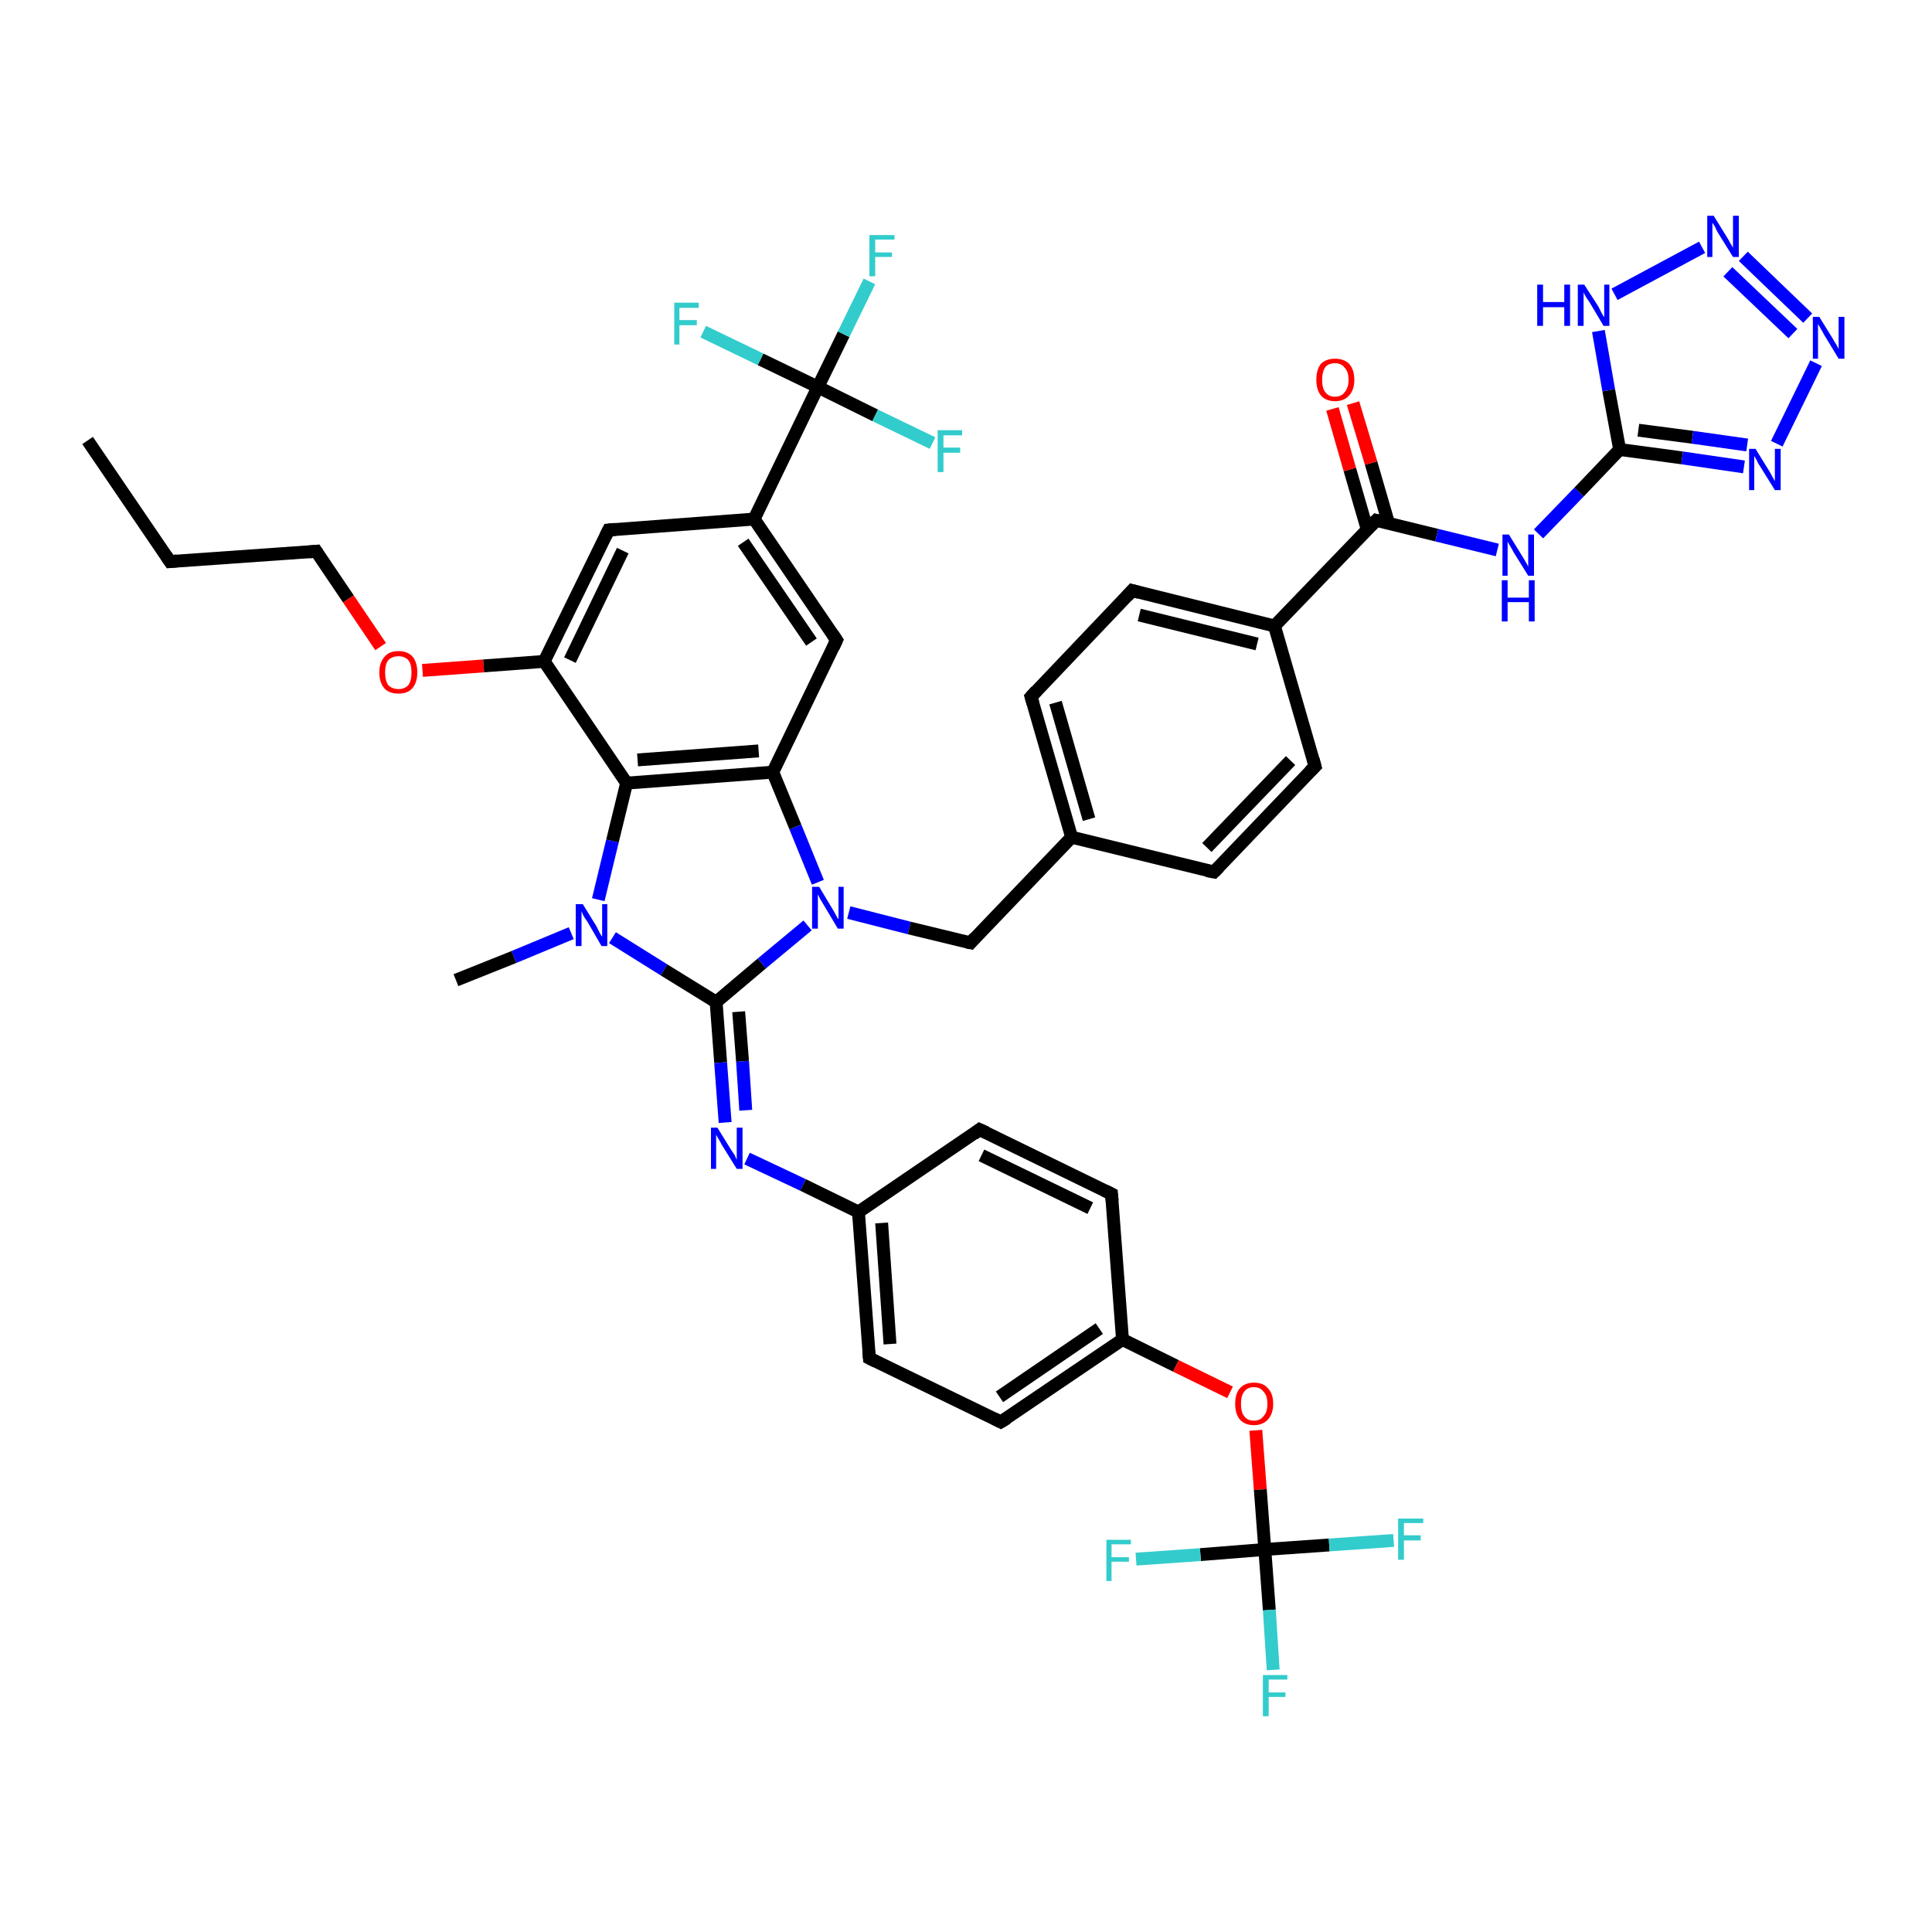 <?xml version='1.0' encoding='iso-8859-1'?>
<svg version='1.1' baseProfile='full'
              xmlns='http://www.w3.org/2000/svg'
                      xmlns:rdkit='http://www.rdkit.org/xml'
                      xmlns:xlink='http://www.w3.org/1999/xlink'
                  xml:space='preserve'
width='300px' height='300px' viewBox='0 0 300 300'>
<!-- END OF HEADER -->
<rect style='opacity:1.0;fill:#FFFFFF;stroke:none' width='300.0' height='300.0' x='0.0' y='0.0'> </rect>
<path class='bond-0 atom-0 atom-1' d='M 13.6,68.4 L 26.4,87.2' style='fill:none;fill-rule:evenodd;stroke:#000000;stroke-width:2.0px;stroke-linecap:butt;stroke-linejoin:miter;stroke-opacity:1' />
<path class='bond-1 atom-1 atom-2' d='M 26.4,87.2 L 49.1,85.6' style='fill:none;fill-rule:evenodd;stroke:#000000;stroke-width:2.0px;stroke-linecap:butt;stroke-linejoin:miter;stroke-opacity:1' />
<path class='bond-2 atom-2 atom-3' d='M 49.1,85.6 L 54.1,93.0' style='fill:none;fill-rule:evenodd;stroke:#000000;stroke-width:2.0px;stroke-linecap:butt;stroke-linejoin:miter;stroke-opacity:1' />
<path class='bond-2 atom-2 atom-3' d='M 54.1,93.0 L 59.1,100.4' style='fill:none;fill-rule:evenodd;stroke:#FF0000;stroke-width:2.0px;stroke-linecap:butt;stroke-linejoin:miter;stroke-opacity:1' />
<path class='bond-3 atom-3 atom-4' d='M 65.6,104.1 L 75.1,103.4' style='fill:none;fill-rule:evenodd;stroke:#FF0000;stroke-width:2.0px;stroke-linecap:butt;stroke-linejoin:miter;stroke-opacity:1' />
<path class='bond-3 atom-3 atom-4' d='M 75.1,103.4 L 84.5,102.7' style='fill:none;fill-rule:evenodd;stroke:#000000;stroke-width:2.0px;stroke-linecap:butt;stroke-linejoin:miter;stroke-opacity:1' />
<path class='bond-4 atom-4 atom-5' d='M 84.5,102.7 L 94.5,82.3' style='fill:none;fill-rule:evenodd;stroke:#000000;stroke-width:2.0px;stroke-linecap:butt;stroke-linejoin:miter;stroke-opacity:1' />
<path class='bond-4 atom-4 atom-5' d='M 88.5,102.5 L 96.7,85.5' style='fill:none;fill-rule:evenodd;stroke:#000000;stroke-width:2.0px;stroke-linecap:butt;stroke-linejoin:miter;stroke-opacity:1' />
<path class='bond-5 atom-5 atom-6' d='M 94.5,82.3 L 117.1,80.6' style='fill:none;fill-rule:evenodd;stroke:#000000;stroke-width:2.0px;stroke-linecap:butt;stroke-linejoin:miter;stroke-opacity:1' />
<path class='bond-6 atom-6 atom-7' d='M 117.1,80.6 L 127.0,60.1' style='fill:none;fill-rule:evenodd;stroke:#000000;stroke-width:2.0px;stroke-linecap:butt;stroke-linejoin:miter;stroke-opacity:1' />
<path class='bond-7 atom-7 atom-8' d='M 127.0,60.1 L 131.0,51.9' style='fill:none;fill-rule:evenodd;stroke:#000000;stroke-width:2.0px;stroke-linecap:butt;stroke-linejoin:miter;stroke-opacity:1' />
<path class='bond-7 atom-7 atom-8' d='M 131.0,51.9 L 135.0,43.7' style='fill:none;fill-rule:evenodd;stroke:#33CCCC;stroke-width:2.0px;stroke-linecap:butt;stroke-linejoin:miter;stroke-opacity:1' />
<path class='bond-8 atom-7 atom-9' d='M 127.0,60.1 L 135.9,64.5' style='fill:none;fill-rule:evenodd;stroke:#000000;stroke-width:2.0px;stroke-linecap:butt;stroke-linejoin:miter;stroke-opacity:1' />
<path class='bond-8 atom-7 atom-9' d='M 135.9,64.5 L 144.8,68.8' style='fill:none;fill-rule:evenodd;stroke:#33CCCC;stroke-width:2.0px;stroke-linecap:butt;stroke-linejoin:miter;stroke-opacity:1' />
<path class='bond-9 atom-7 atom-10' d='M 127.0,60.1 L 118.1,55.8' style='fill:none;fill-rule:evenodd;stroke:#000000;stroke-width:2.0px;stroke-linecap:butt;stroke-linejoin:miter;stroke-opacity:1' />
<path class='bond-9 atom-7 atom-10' d='M 118.1,55.8 L 109.2,51.5' style='fill:none;fill-rule:evenodd;stroke:#33CCCC;stroke-width:2.0px;stroke-linecap:butt;stroke-linejoin:miter;stroke-opacity:1' />
<path class='bond-10 atom-6 atom-11' d='M 117.1,80.6 L 129.9,99.4' style='fill:none;fill-rule:evenodd;stroke:#000000;stroke-width:2.0px;stroke-linecap:butt;stroke-linejoin:miter;stroke-opacity:1' />
<path class='bond-10 atom-6 atom-11' d='M 115.4,84.2 L 126.0,99.7' style='fill:none;fill-rule:evenodd;stroke:#000000;stroke-width:2.0px;stroke-linecap:butt;stroke-linejoin:miter;stroke-opacity:1' />
<path class='bond-11 atom-11 atom-12' d='M 129.9,99.4 L 120.0,119.9' style='fill:none;fill-rule:evenodd;stroke:#000000;stroke-width:2.0px;stroke-linecap:butt;stroke-linejoin:miter;stroke-opacity:1' />
<path class='bond-12 atom-12 atom-13' d='M 120.0,119.9 L 97.3,121.6' style='fill:none;fill-rule:evenodd;stroke:#000000;stroke-width:2.0px;stroke-linecap:butt;stroke-linejoin:miter;stroke-opacity:1' />
<path class='bond-12 atom-12 atom-13' d='M 117.8,116.6 L 99.0,118.0' style='fill:none;fill-rule:evenodd;stroke:#000000;stroke-width:2.0px;stroke-linecap:butt;stroke-linejoin:miter;stroke-opacity:1' />
<path class='bond-13 atom-13 atom-14' d='M 97.3,121.6 L 95.1,130.6' style='fill:none;fill-rule:evenodd;stroke:#000000;stroke-width:2.0px;stroke-linecap:butt;stroke-linejoin:miter;stroke-opacity:1' />
<path class='bond-13 atom-13 atom-14' d='M 95.1,130.6 L 92.9,139.7' style='fill:none;fill-rule:evenodd;stroke:#0000FF;stroke-width:2.0px;stroke-linecap:butt;stroke-linejoin:miter;stroke-opacity:1' />
<path class='bond-14 atom-14 atom-15' d='M 88.7,144.9 L 79.8,148.6' style='fill:none;fill-rule:evenodd;stroke:#0000FF;stroke-width:2.0px;stroke-linecap:butt;stroke-linejoin:miter;stroke-opacity:1' />
<path class='bond-14 atom-14 atom-15' d='M 79.8,148.6 L 70.8,152.2' style='fill:none;fill-rule:evenodd;stroke:#000000;stroke-width:2.0px;stroke-linecap:butt;stroke-linejoin:miter;stroke-opacity:1' />
<path class='bond-15 atom-14 atom-16' d='M 95.1,145.6 L 103.1,150.6' style='fill:none;fill-rule:evenodd;stroke:#0000FF;stroke-width:2.0px;stroke-linecap:butt;stroke-linejoin:miter;stroke-opacity:1' />
<path class='bond-15 atom-14 atom-16' d='M 103.1,150.6 L 111.2,155.6' style='fill:none;fill-rule:evenodd;stroke:#000000;stroke-width:2.0px;stroke-linecap:butt;stroke-linejoin:miter;stroke-opacity:1' />
<path class='bond-16 atom-16 atom-17' d='M 111.2,155.6 L 111.9,165.0' style='fill:none;fill-rule:evenodd;stroke:#000000;stroke-width:2.0px;stroke-linecap:butt;stroke-linejoin:miter;stroke-opacity:1' />
<path class='bond-16 atom-16 atom-17' d='M 111.9,165.0 L 112.6,174.3' style='fill:none;fill-rule:evenodd;stroke:#0000FF;stroke-width:2.0px;stroke-linecap:butt;stroke-linejoin:miter;stroke-opacity:1' />
<path class='bond-16 atom-16 atom-17' d='M 114.7,157.1 L 115.3,164.8' style='fill:none;fill-rule:evenodd;stroke:#000000;stroke-width:2.0px;stroke-linecap:butt;stroke-linejoin:miter;stroke-opacity:1' />
<path class='bond-16 atom-16 atom-17' d='M 115.3,164.8 L 115.8,172.4' style='fill:none;fill-rule:evenodd;stroke:#0000FF;stroke-width:2.0px;stroke-linecap:butt;stroke-linejoin:miter;stroke-opacity:1' />
<path class='bond-17 atom-17 atom-18' d='M 116.0,179.9 L 124.7,184.0' style='fill:none;fill-rule:evenodd;stroke:#0000FF;stroke-width:2.0px;stroke-linecap:butt;stroke-linejoin:miter;stroke-opacity:1' />
<path class='bond-17 atom-17 atom-18' d='M 124.7,184.0 L 133.3,188.2' style='fill:none;fill-rule:evenodd;stroke:#000000;stroke-width:2.0px;stroke-linecap:butt;stroke-linejoin:miter;stroke-opacity:1' />
<path class='bond-18 atom-18 atom-19' d='M 133.3,188.2 L 135.0,210.9' style='fill:none;fill-rule:evenodd;stroke:#000000;stroke-width:2.0px;stroke-linecap:butt;stroke-linejoin:miter;stroke-opacity:1' />
<path class='bond-18 atom-18 atom-19' d='M 136.9,189.9 L 138.2,208.7' style='fill:none;fill-rule:evenodd;stroke:#000000;stroke-width:2.0px;stroke-linecap:butt;stroke-linejoin:miter;stroke-opacity:1' />
<path class='bond-19 atom-19 atom-20' d='M 135.0,210.9 L 155.4,220.8' style='fill:none;fill-rule:evenodd;stroke:#000000;stroke-width:2.0px;stroke-linecap:butt;stroke-linejoin:miter;stroke-opacity:1' />
<path class='bond-20 atom-20 atom-21' d='M 155.4,220.8 L 174.3,208.0' style='fill:none;fill-rule:evenodd;stroke:#000000;stroke-width:2.0px;stroke-linecap:butt;stroke-linejoin:miter;stroke-opacity:1' />
<path class='bond-20 atom-20 atom-21' d='M 155.2,216.9 L 170.7,206.3' style='fill:none;fill-rule:evenodd;stroke:#000000;stroke-width:2.0px;stroke-linecap:butt;stroke-linejoin:miter;stroke-opacity:1' />
<path class='bond-21 atom-21 atom-22' d='M 174.3,208.0 L 182.6,212.1' style='fill:none;fill-rule:evenodd;stroke:#000000;stroke-width:2.0px;stroke-linecap:butt;stroke-linejoin:miter;stroke-opacity:1' />
<path class='bond-21 atom-21 atom-22' d='M 182.6,212.1 L 191.0,216.2' style='fill:none;fill-rule:evenodd;stroke:#FF0000;stroke-width:2.0px;stroke-linecap:butt;stroke-linejoin:miter;stroke-opacity:1' />
<path class='bond-22 atom-22 atom-23' d='M 195.0,222.1 L 195.7,231.3' style='fill:none;fill-rule:evenodd;stroke:#FF0000;stroke-width:2.0px;stroke-linecap:butt;stroke-linejoin:miter;stroke-opacity:1' />
<path class='bond-22 atom-22 atom-23' d='M 195.7,231.3 L 196.4,240.6' style='fill:none;fill-rule:evenodd;stroke:#000000;stroke-width:2.0px;stroke-linecap:butt;stroke-linejoin:miter;stroke-opacity:1' />
<path class='bond-23 atom-23 atom-24' d='M 196.4,240.6 L 197.1,250.0' style='fill:none;fill-rule:evenodd;stroke:#000000;stroke-width:2.0px;stroke-linecap:butt;stroke-linejoin:miter;stroke-opacity:1' />
<path class='bond-23 atom-23 atom-24' d='M 197.1,250.0 L 197.7,259.3' style='fill:none;fill-rule:evenodd;stroke:#33CCCC;stroke-width:2.0px;stroke-linecap:butt;stroke-linejoin:miter;stroke-opacity:1' />
<path class='bond-24 atom-23 atom-25' d='M 196.4,240.6 L 206.4,239.9' style='fill:none;fill-rule:evenodd;stroke:#000000;stroke-width:2.0px;stroke-linecap:butt;stroke-linejoin:miter;stroke-opacity:1' />
<path class='bond-24 atom-23 atom-25' d='M 206.4,239.9 L 216.4,239.2' style='fill:none;fill-rule:evenodd;stroke:#33CCCC;stroke-width:2.0px;stroke-linecap:butt;stroke-linejoin:miter;stroke-opacity:1' />
<path class='bond-25 atom-23 atom-26' d='M 196.4,240.6 L 186.4,241.4' style='fill:none;fill-rule:evenodd;stroke:#000000;stroke-width:2.0px;stroke-linecap:butt;stroke-linejoin:miter;stroke-opacity:1' />
<path class='bond-25 atom-23 atom-26' d='M 186.4,241.4 L 176.4,242.1' style='fill:none;fill-rule:evenodd;stroke:#33CCCC;stroke-width:2.0px;stroke-linecap:butt;stroke-linejoin:miter;stroke-opacity:1' />
<path class='bond-26 atom-21 atom-27' d='M 174.3,208.0 L 172.6,185.4' style='fill:none;fill-rule:evenodd;stroke:#000000;stroke-width:2.0px;stroke-linecap:butt;stroke-linejoin:miter;stroke-opacity:1' />
<path class='bond-27 atom-27 atom-28' d='M 172.6,185.4 L 152.1,175.4' style='fill:none;fill-rule:evenodd;stroke:#000000;stroke-width:2.0px;stroke-linecap:butt;stroke-linejoin:miter;stroke-opacity:1' />
<path class='bond-27 atom-27 atom-28' d='M 169.3,187.6 L 152.4,179.4' style='fill:none;fill-rule:evenodd;stroke:#000000;stroke-width:2.0px;stroke-linecap:butt;stroke-linejoin:miter;stroke-opacity:1' />
<path class='bond-28 atom-16 atom-29' d='M 111.2,155.6 L 118.3,149.6' style='fill:none;fill-rule:evenodd;stroke:#000000;stroke-width:2.0px;stroke-linecap:butt;stroke-linejoin:miter;stroke-opacity:1' />
<path class='bond-28 atom-16 atom-29' d='M 118.3,149.6 L 125.4,143.7' style='fill:none;fill-rule:evenodd;stroke:#0000FF;stroke-width:2.0px;stroke-linecap:butt;stroke-linejoin:miter;stroke-opacity:1' />
<path class='bond-29 atom-29 atom-30' d='M 131.8,141.7 L 141.2,144.1' style='fill:none;fill-rule:evenodd;stroke:#0000FF;stroke-width:2.0px;stroke-linecap:butt;stroke-linejoin:miter;stroke-opacity:1' />
<path class='bond-29 atom-29 atom-30' d='M 141.2,144.1 L 150.7,146.4' style='fill:none;fill-rule:evenodd;stroke:#000000;stroke-width:2.0px;stroke-linecap:butt;stroke-linejoin:miter;stroke-opacity:1' />
<path class='bond-30 atom-30 atom-31' d='M 150.7,146.4 L 166.4,130.0' style='fill:none;fill-rule:evenodd;stroke:#000000;stroke-width:2.0px;stroke-linecap:butt;stroke-linejoin:miter;stroke-opacity:1' />
<path class='bond-31 atom-31 atom-32' d='M 166.4,130.0 L 160.1,108.2' style='fill:none;fill-rule:evenodd;stroke:#000000;stroke-width:2.0px;stroke-linecap:butt;stroke-linejoin:miter;stroke-opacity:1' />
<path class='bond-31 atom-31 atom-32' d='M 169.1,127.2 L 163.9,109.1' style='fill:none;fill-rule:evenodd;stroke:#000000;stroke-width:2.0px;stroke-linecap:butt;stroke-linejoin:miter;stroke-opacity:1' />
<path class='bond-32 atom-32 atom-33' d='M 160.1,108.2 L 175.8,91.7' style='fill:none;fill-rule:evenodd;stroke:#000000;stroke-width:2.0px;stroke-linecap:butt;stroke-linejoin:miter;stroke-opacity:1' />
<path class='bond-33 atom-33 atom-34' d='M 175.8,91.7 L 197.9,97.2' style='fill:none;fill-rule:evenodd;stroke:#000000;stroke-width:2.0px;stroke-linecap:butt;stroke-linejoin:miter;stroke-opacity:1' />
<path class='bond-33 atom-33 atom-34' d='M 176.9,95.5 L 195.2,100.0' style='fill:none;fill-rule:evenodd;stroke:#000000;stroke-width:2.0px;stroke-linecap:butt;stroke-linejoin:miter;stroke-opacity:1' />
<path class='bond-34 atom-34 atom-35' d='M 197.9,97.2 L 213.7,80.8' style='fill:none;fill-rule:evenodd;stroke:#000000;stroke-width:2.0px;stroke-linecap:butt;stroke-linejoin:miter;stroke-opacity:1' />
<path class='bond-35 atom-35 atom-36' d='M 215.6,81.2 L 212.9,71.9' style='fill:none;fill-rule:evenodd;stroke:#000000;stroke-width:2.0px;stroke-linecap:butt;stroke-linejoin:miter;stroke-opacity:1' />
<path class='bond-35 atom-35 atom-36' d='M 212.9,71.9 L 210.1,62.6' style='fill:none;fill-rule:evenodd;stroke:#FF0000;stroke-width:2.0px;stroke-linecap:butt;stroke-linejoin:miter;stroke-opacity:1' />
<path class='bond-35 atom-35 atom-36' d='M 212.3,82.2 L 209.6,72.9' style='fill:none;fill-rule:evenodd;stroke:#000000;stroke-width:2.0px;stroke-linecap:butt;stroke-linejoin:miter;stroke-opacity:1' />
<path class='bond-35 atom-35 atom-36' d='M 209.6,72.9 L 206.9,63.5' style='fill:none;fill-rule:evenodd;stroke:#FF0000;stroke-width:2.0px;stroke-linecap:butt;stroke-linejoin:miter;stroke-opacity:1' />
<path class='bond-36 atom-35 atom-37' d='M 213.7,80.8 L 223.1,83.1' style='fill:none;fill-rule:evenodd;stroke:#000000;stroke-width:2.0px;stroke-linecap:butt;stroke-linejoin:miter;stroke-opacity:1' />
<path class='bond-36 atom-35 atom-37' d='M 223.1,83.1 L 232.5,85.4' style='fill:none;fill-rule:evenodd;stroke:#0000FF;stroke-width:2.0px;stroke-linecap:butt;stroke-linejoin:miter;stroke-opacity:1' />
<path class='bond-37 atom-37 atom-38' d='M 238.9,82.9 L 245.2,76.4' style='fill:none;fill-rule:evenodd;stroke:#0000FF;stroke-width:2.0px;stroke-linecap:butt;stroke-linejoin:miter;stroke-opacity:1' />
<path class='bond-37 atom-37 atom-38' d='M 245.2,76.4 L 251.5,69.8' style='fill:none;fill-rule:evenodd;stroke:#000000;stroke-width:2.0px;stroke-linecap:butt;stroke-linejoin:miter;stroke-opacity:1' />
<path class='bond-38 atom-38 atom-39' d='M 251.5,69.8 L 261.2,71.1' style='fill:none;fill-rule:evenodd;stroke:#000000;stroke-width:2.0px;stroke-linecap:butt;stroke-linejoin:miter;stroke-opacity:1' />
<path class='bond-38 atom-38 atom-39' d='M 261.2,71.1 L 270.8,72.5' style='fill:none;fill-rule:evenodd;stroke:#0000FF;stroke-width:2.0px;stroke-linecap:butt;stroke-linejoin:miter;stroke-opacity:1' />
<path class='bond-38 atom-38 atom-39' d='M 254.4,66.8 L 262.8,67.9' style='fill:none;fill-rule:evenodd;stroke:#000000;stroke-width:2.0px;stroke-linecap:butt;stroke-linejoin:miter;stroke-opacity:1' />
<path class='bond-38 atom-38 atom-39' d='M 262.8,67.9 L 271.3,69.1' style='fill:none;fill-rule:evenodd;stroke:#0000FF;stroke-width:2.0px;stroke-linecap:butt;stroke-linejoin:miter;stroke-opacity:1' />
<path class='bond-39 atom-39 atom-40' d='M 275.9,68.9 L 282.0,56.4' style='fill:none;fill-rule:evenodd;stroke:#0000FF;stroke-width:2.0px;stroke-linecap:butt;stroke-linejoin:miter;stroke-opacity:1' />
<path class='bond-40 atom-40 atom-41' d='M 280.7,49.4 L 270.7,39.8' style='fill:none;fill-rule:evenodd;stroke:#0000FF;stroke-width:2.0px;stroke-linecap:butt;stroke-linejoin:miter;stroke-opacity:1' />
<path class='bond-40 atom-40 atom-41' d='M 278.4,51.8 L 268.3,42.2' style='fill:none;fill-rule:evenodd;stroke:#0000FF;stroke-width:2.0px;stroke-linecap:butt;stroke-linejoin:miter;stroke-opacity:1' />
<path class='bond-41 atom-41 atom-42' d='M 264.3,38.4 L 250.7,45.7' style='fill:none;fill-rule:evenodd;stroke:#0000FF;stroke-width:2.0px;stroke-linecap:butt;stroke-linejoin:miter;stroke-opacity:1' />
<path class='bond-42 atom-34 atom-43' d='M 197.9,97.2 L 204.2,119.0' style='fill:none;fill-rule:evenodd;stroke:#000000;stroke-width:2.0px;stroke-linecap:butt;stroke-linejoin:miter;stroke-opacity:1' />
<path class='bond-43 atom-43 atom-44' d='M 204.2,119.0 L 188.5,135.4' style='fill:none;fill-rule:evenodd;stroke:#000000;stroke-width:2.0px;stroke-linecap:butt;stroke-linejoin:miter;stroke-opacity:1' />
<path class='bond-43 atom-43 atom-44' d='M 200.4,118.1 L 187.4,131.6' style='fill:none;fill-rule:evenodd;stroke:#000000;stroke-width:2.0px;stroke-linecap:butt;stroke-linejoin:miter;stroke-opacity:1' />
<path class='bond-44 atom-13 atom-4' d='M 97.3,121.6 L 84.5,102.7' style='fill:none;fill-rule:evenodd;stroke:#000000;stroke-width:2.0px;stroke-linecap:butt;stroke-linejoin:miter;stroke-opacity:1' />
<path class='bond-45 atom-28 atom-18' d='M 152.1,175.4 L 133.3,188.2' style='fill:none;fill-rule:evenodd;stroke:#000000;stroke-width:2.0px;stroke-linecap:butt;stroke-linejoin:miter;stroke-opacity:1' />
<path class='bond-46 atom-44 atom-31' d='M 188.5,135.4 L 166.4,130.0' style='fill:none;fill-rule:evenodd;stroke:#000000;stroke-width:2.0px;stroke-linecap:butt;stroke-linejoin:miter;stroke-opacity:1' />
<path class='bond-47 atom-29 atom-12' d='M 127.0,137.0 L 123.5,128.4' style='fill:none;fill-rule:evenodd;stroke:#0000FF;stroke-width:2.0px;stroke-linecap:butt;stroke-linejoin:miter;stroke-opacity:1' />
<path class='bond-47 atom-29 atom-12' d='M 123.5,128.4 L 120.0,119.9' style='fill:none;fill-rule:evenodd;stroke:#000000;stroke-width:2.0px;stroke-linecap:butt;stroke-linejoin:miter;stroke-opacity:1' />
<path class='bond-48 atom-42 atom-38' d='M 248.2,51.4 L 249.8,60.6' style='fill:none;fill-rule:evenodd;stroke:#0000FF;stroke-width:2.0px;stroke-linecap:butt;stroke-linejoin:miter;stroke-opacity:1' />
<path class='bond-48 atom-42 atom-38' d='M 249.8,60.6 L 251.5,69.8' style='fill:none;fill-rule:evenodd;stroke:#000000;stroke-width:2.0px;stroke-linecap:butt;stroke-linejoin:miter;stroke-opacity:1' />
<path d='M 25.8,86.3 L 26.4,87.2 L 27.5,87.1' style='fill:none;stroke:#000000;stroke-width:2.0px;stroke-linecap:butt;stroke-linejoin:miter;stroke-opacity:1;' />
<path d='M 48.0,85.7 L 49.1,85.6 L 49.3,85.9' style='fill:none;stroke:#000000;stroke-width:2.0px;stroke-linecap:butt;stroke-linejoin:miter;stroke-opacity:1;' />
<path d='M 94.0,83.3 L 94.5,82.3 L 95.6,82.2' style='fill:none;stroke:#000000;stroke-width:2.0px;stroke-linecap:butt;stroke-linejoin:miter;stroke-opacity:1;' />
<path d='M 129.3,98.5 L 129.9,99.4 L 129.4,100.5' style='fill:none;stroke:#000000;stroke-width:2.0px;stroke-linecap:butt;stroke-linejoin:miter;stroke-opacity:1;' />
<path d='M 134.9,209.8 L 135.0,210.9 L 136.0,211.4' style='fill:none;stroke:#000000;stroke-width:2.0px;stroke-linecap:butt;stroke-linejoin:miter;stroke-opacity:1;' />
<path d='M 154.4,220.3 L 155.4,220.8 L 156.4,220.2' style='fill:none;stroke:#000000;stroke-width:2.0px;stroke-linecap:butt;stroke-linejoin:miter;stroke-opacity:1;' />
<path d='M 172.7,186.5 L 172.6,185.4 L 171.6,184.9' style='fill:none;stroke:#000000;stroke-width:2.0px;stroke-linecap:butt;stroke-linejoin:miter;stroke-opacity:1;' />
<path d='M 153.2,175.9 L 152.1,175.4 L 151.2,176.1' style='fill:none;stroke:#000000;stroke-width:2.0px;stroke-linecap:butt;stroke-linejoin:miter;stroke-opacity:1;' />
<path d='M 150.2,146.3 L 150.7,146.4 L 151.4,145.6' style='fill:none;stroke:#000000;stroke-width:2.0px;stroke-linecap:butt;stroke-linejoin:miter;stroke-opacity:1;' />
<path d='M 160.4,109.2 L 160.1,108.2 L 160.9,107.3' style='fill:none;stroke:#000000;stroke-width:2.0px;stroke-linecap:butt;stroke-linejoin:miter;stroke-opacity:1;' />
<path d='M 175.0,92.6 L 175.8,91.7 L 176.9,92.0' style='fill:none;stroke:#000000;stroke-width:2.0px;stroke-linecap:butt;stroke-linejoin:miter;stroke-opacity:1;' />
<path d='M 212.9,81.6 L 213.7,80.8 L 214.1,80.9' style='fill:none;stroke:#000000;stroke-width:2.0px;stroke-linecap:butt;stroke-linejoin:miter;stroke-opacity:1;' />
<path d='M 203.9,117.9 L 204.2,119.0 L 203.4,119.8' style='fill:none;stroke:#000000;stroke-width:2.0px;stroke-linecap:butt;stroke-linejoin:miter;stroke-opacity:1;' />
<path d='M 189.3,134.6 L 188.5,135.4 L 187.4,135.2' style='fill:none;stroke:#000000;stroke-width:2.0px;stroke-linecap:butt;stroke-linejoin:miter;stroke-opacity:1;' />
<path class='atom-3' d='M 58.9 104.4
Q 58.9 102.9, 59.7 102.0
Q 60.4 101.1, 61.9 101.1
Q 63.3 101.1, 64.1 102.0
Q 64.8 102.9, 64.8 104.4
Q 64.8 106.0, 64.0 106.9
Q 63.3 107.7, 61.9 107.7
Q 60.4 107.7, 59.7 106.9
Q 58.9 106.0, 58.9 104.4
M 61.9 107.0
Q 62.8 107.0, 63.4 106.4
Q 63.9 105.7, 63.9 104.4
Q 63.9 103.1, 63.4 102.5
Q 62.8 101.9, 61.9 101.9
Q 60.9 101.9, 60.3 102.5
Q 59.8 103.1, 59.8 104.4
Q 59.8 105.7, 60.3 106.4
Q 60.9 107.0, 61.9 107.0
' fill='#FF0000'/>
<path class='atom-8' d='M 135.0 36.5
L 138.9 36.5
L 138.9 37.2
L 135.9 37.2
L 135.9 39.2
L 138.5 39.2
L 138.5 39.9
L 135.9 39.9
L 135.9 42.9
L 135.0 42.9
L 135.0 36.5
' fill='#33CCCC'/>
<path class='atom-9' d='M 145.6 66.8
L 149.4 66.8
L 149.4 67.6
L 146.5 67.6
L 146.5 69.5
L 149.1 69.5
L 149.1 70.3
L 146.5 70.3
L 146.5 73.3
L 145.6 73.3
L 145.6 66.8
' fill='#33CCCC'/>
<path class='atom-10' d='M 104.7 47.0
L 108.5 47.0
L 108.5 47.8
L 105.5 47.8
L 105.5 49.7
L 108.2 49.7
L 108.2 50.5
L 105.5 50.5
L 105.5 53.5
L 104.7 53.5
L 104.7 47.0
' fill='#33CCCC'/>
<path class='atom-14' d='M 90.5 140.4
L 92.6 143.8
Q 92.8 144.2, 93.1 144.8
Q 93.4 145.4, 93.5 145.4
L 93.5 140.4
L 94.3 140.4
L 94.3 146.9
L 93.4 146.9
L 91.2 143.1
Q 90.9 142.7, 90.6 142.2
Q 90.4 141.7, 90.3 141.5
L 90.3 146.9
L 89.4 146.9
L 89.4 140.4
L 90.5 140.4
' fill='#0000FF'/>
<path class='atom-17' d='M 111.4 175.1
L 113.5 178.5
Q 113.7 178.8, 114.1 179.4
Q 114.4 180.1, 114.4 180.1
L 114.4 175.1
L 115.3 175.1
L 115.3 181.5
L 114.4 181.5
L 112.1 177.8
Q 111.9 177.4, 111.6 176.9
Q 111.3 176.4, 111.2 176.2
L 111.2 181.5
L 110.4 181.5
L 110.4 175.1
L 111.4 175.1
' fill='#0000FF'/>
<path class='atom-22' d='M 191.8 218.0
Q 191.8 216.4, 192.5 215.6
Q 193.3 214.7, 194.7 214.7
Q 196.2 214.7, 196.9 215.6
Q 197.7 216.4, 197.7 218.0
Q 197.7 219.5, 196.9 220.4
Q 196.1 221.3, 194.7 221.3
Q 193.3 221.3, 192.5 220.4
Q 191.8 219.5, 191.8 218.0
M 194.7 220.6
Q 195.7 220.6, 196.2 219.9
Q 196.8 219.3, 196.8 218.0
Q 196.8 216.7, 196.2 216.1
Q 195.7 215.4, 194.7 215.4
Q 193.7 215.4, 193.2 216.1
Q 192.7 216.7, 192.7 218.0
Q 192.7 219.3, 193.2 219.9
Q 193.7 220.6, 194.7 220.6
' fill='#FF0000'/>
<path class='atom-24' d='M 196.1 260.1
L 199.9 260.1
L 199.9 260.8
L 197.0 260.8
L 197.0 262.8
L 199.6 262.8
L 199.6 263.5
L 197.0 263.5
L 197.0 266.5
L 196.1 266.5
L 196.1 260.1
' fill='#33CCCC'/>
<path class='atom-25' d='M 217.1 235.8
L 221.0 235.8
L 221.0 236.5
L 218.0 236.5
L 218.0 238.4
L 220.6 238.4
L 220.6 239.2
L 218.0 239.2
L 218.0 242.2
L 217.1 242.2
L 217.1 235.8
' fill='#33CCCC'/>
<path class='atom-26' d='M 171.8 239.1
L 175.6 239.1
L 175.6 239.8
L 172.6 239.8
L 172.6 241.8
L 175.3 241.8
L 175.3 242.5
L 172.6 242.5
L 172.6 245.5
L 171.8 245.5
L 171.8 239.1
' fill='#33CCCC'/>
<path class='atom-29' d='M 127.2 137.7
L 129.3 141.2
Q 129.5 141.5, 129.8 142.1
Q 130.1 142.7, 130.2 142.7
L 130.2 137.7
L 131.0 137.7
L 131.0 144.2
L 130.1 144.2
L 127.9 140.5
Q 127.6 140.0, 127.3 139.5
Q 127.1 139.0, 127.0 138.9
L 127.0 144.2
L 126.1 144.2
L 126.1 137.7
L 127.2 137.7
' fill='#0000FF'/>
<path class='atom-36' d='M 204.4 59.0
Q 204.4 57.4, 205.1 56.5
Q 205.9 55.7, 207.3 55.7
Q 208.7 55.7, 209.5 56.5
Q 210.3 57.4, 210.3 59.0
Q 210.3 60.5, 209.5 61.4
Q 208.7 62.3, 207.3 62.3
Q 205.9 62.3, 205.1 61.4
Q 204.4 60.5, 204.4 59.0
M 207.3 61.6
Q 208.3 61.6, 208.8 60.9
Q 209.4 60.2, 209.4 59.0
Q 209.4 57.7, 208.8 57.1
Q 208.3 56.4, 207.3 56.4
Q 206.3 56.4, 205.8 57.0
Q 205.3 57.7, 205.3 59.0
Q 205.3 60.3, 205.8 60.9
Q 206.3 61.6, 207.3 61.6
' fill='#FF0000'/>
<path class='atom-37' d='M 234.3 83.0
L 236.4 86.4
Q 236.6 86.7, 237.0 87.4
Q 237.3 88.0, 237.3 88.0
L 237.3 83.0
L 238.2 83.0
L 238.2 89.4
L 237.3 89.4
L 235.0 85.7
Q 234.8 85.3, 234.5 84.8
Q 234.2 84.3, 234.1 84.1
L 234.1 89.4
L 233.3 89.4
L 233.3 83.0
L 234.3 83.0
' fill='#0000FF'/>
<path class='atom-37' d='M 233.2 90.1
L 234.1 90.1
L 234.1 92.8
L 237.4 92.8
L 237.4 90.1
L 238.3 90.1
L 238.3 96.5
L 237.4 96.5
L 237.4 93.5
L 234.1 93.5
L 234.1 96.5
L 233.2 96.5
L 233.2 90.1
' fill='#0000FF'/>
<path class='atom-39' d='M 272.6 69.7
L 274.7 73.1
Q 274.9 73.4, 275.2 74.0
Q 275.6 74.7, 275.6 74.7
L 275.6 69.7
L 276.5 69.7
L 276.5 76.1
L 275.6 76.1
L 273.3 72.4
Q 273.0 72.0, 272.8 71.5
Q 272.5 71.0, 272.4 70.8
L 272.4 76.1
L 271.6 76.1
L 271.6 69.7
L 272.6 69.7
' fill='#0000FF'/>
<path class='atom-40' d='M 282.5 49.2
L 284.6 52.6
Q 284.8 53.0, 285.2 53.6
Q 285.5 54.2, 285.5 54.2
L 285.5 49.2
L 286.4 49.2
L 286.4 55.7
L 285.5 55.7
L 283.2 51.9
Q 283.0 51.5, 282.7 51.0
Q 282.4 50.5, 282.3 50.3
L 282.3 55.7
L 281.5 55.7
L 281.5 49.2
L 282.5 49.2
' fill='#0000FF'/>
<path class='atom-41' d='M 266.1 33.5
L 268.2 36.9
Q 268.4 37.2, 268.7 37.8
Q 269.1 38.4, 269.1 38.5
L 269.1 33.5
L 270.0 33.5
L 270.0 39.9
L 269.1 39.9
L 266.8 36.2
Q 266.5 35.7, 266.3 35.2
Q 266.0 34.7, 265.9 34.6
L 265.9 39.9
L 265.1 39.9
L 265.1 33.5
L 266.1 33.5
' fill='#0000FF'/>
<path class='atom-42' d='M 238.7 44.2
L 239.6 44.2
L 239.6 46.9
L 242.9 46.9
L 242.9 44.2
L 243.8 44.2
L 243.8 50.6
L 242.9 50.6
L 242.9 47.7
L 239.6 47.7
L 239.6 50.6
L 238.7 50.6
L 238.7 44.2
' fill='#0000FF'/>
<path class='atom-42' d='M 246.0 44.2
L 248.2 47.6
Q 248.4 48.0, 248.7 48.6
Q 249.0 49.2, 249.1 49.2
L 249.1 44.2
L 249.9 44.2
L 249.9 50.6
L 249.0 50.6
L 246.8 46.9
Q 246.5 46.5, 246.2 46.0
Q 245.9 45.5, 245.9 45.3
L 245.9 50.6
L 245.0 50.6
L 245.0 44.2
L 246.0 44.2
' fill='#0000FF'/>
</svg>
